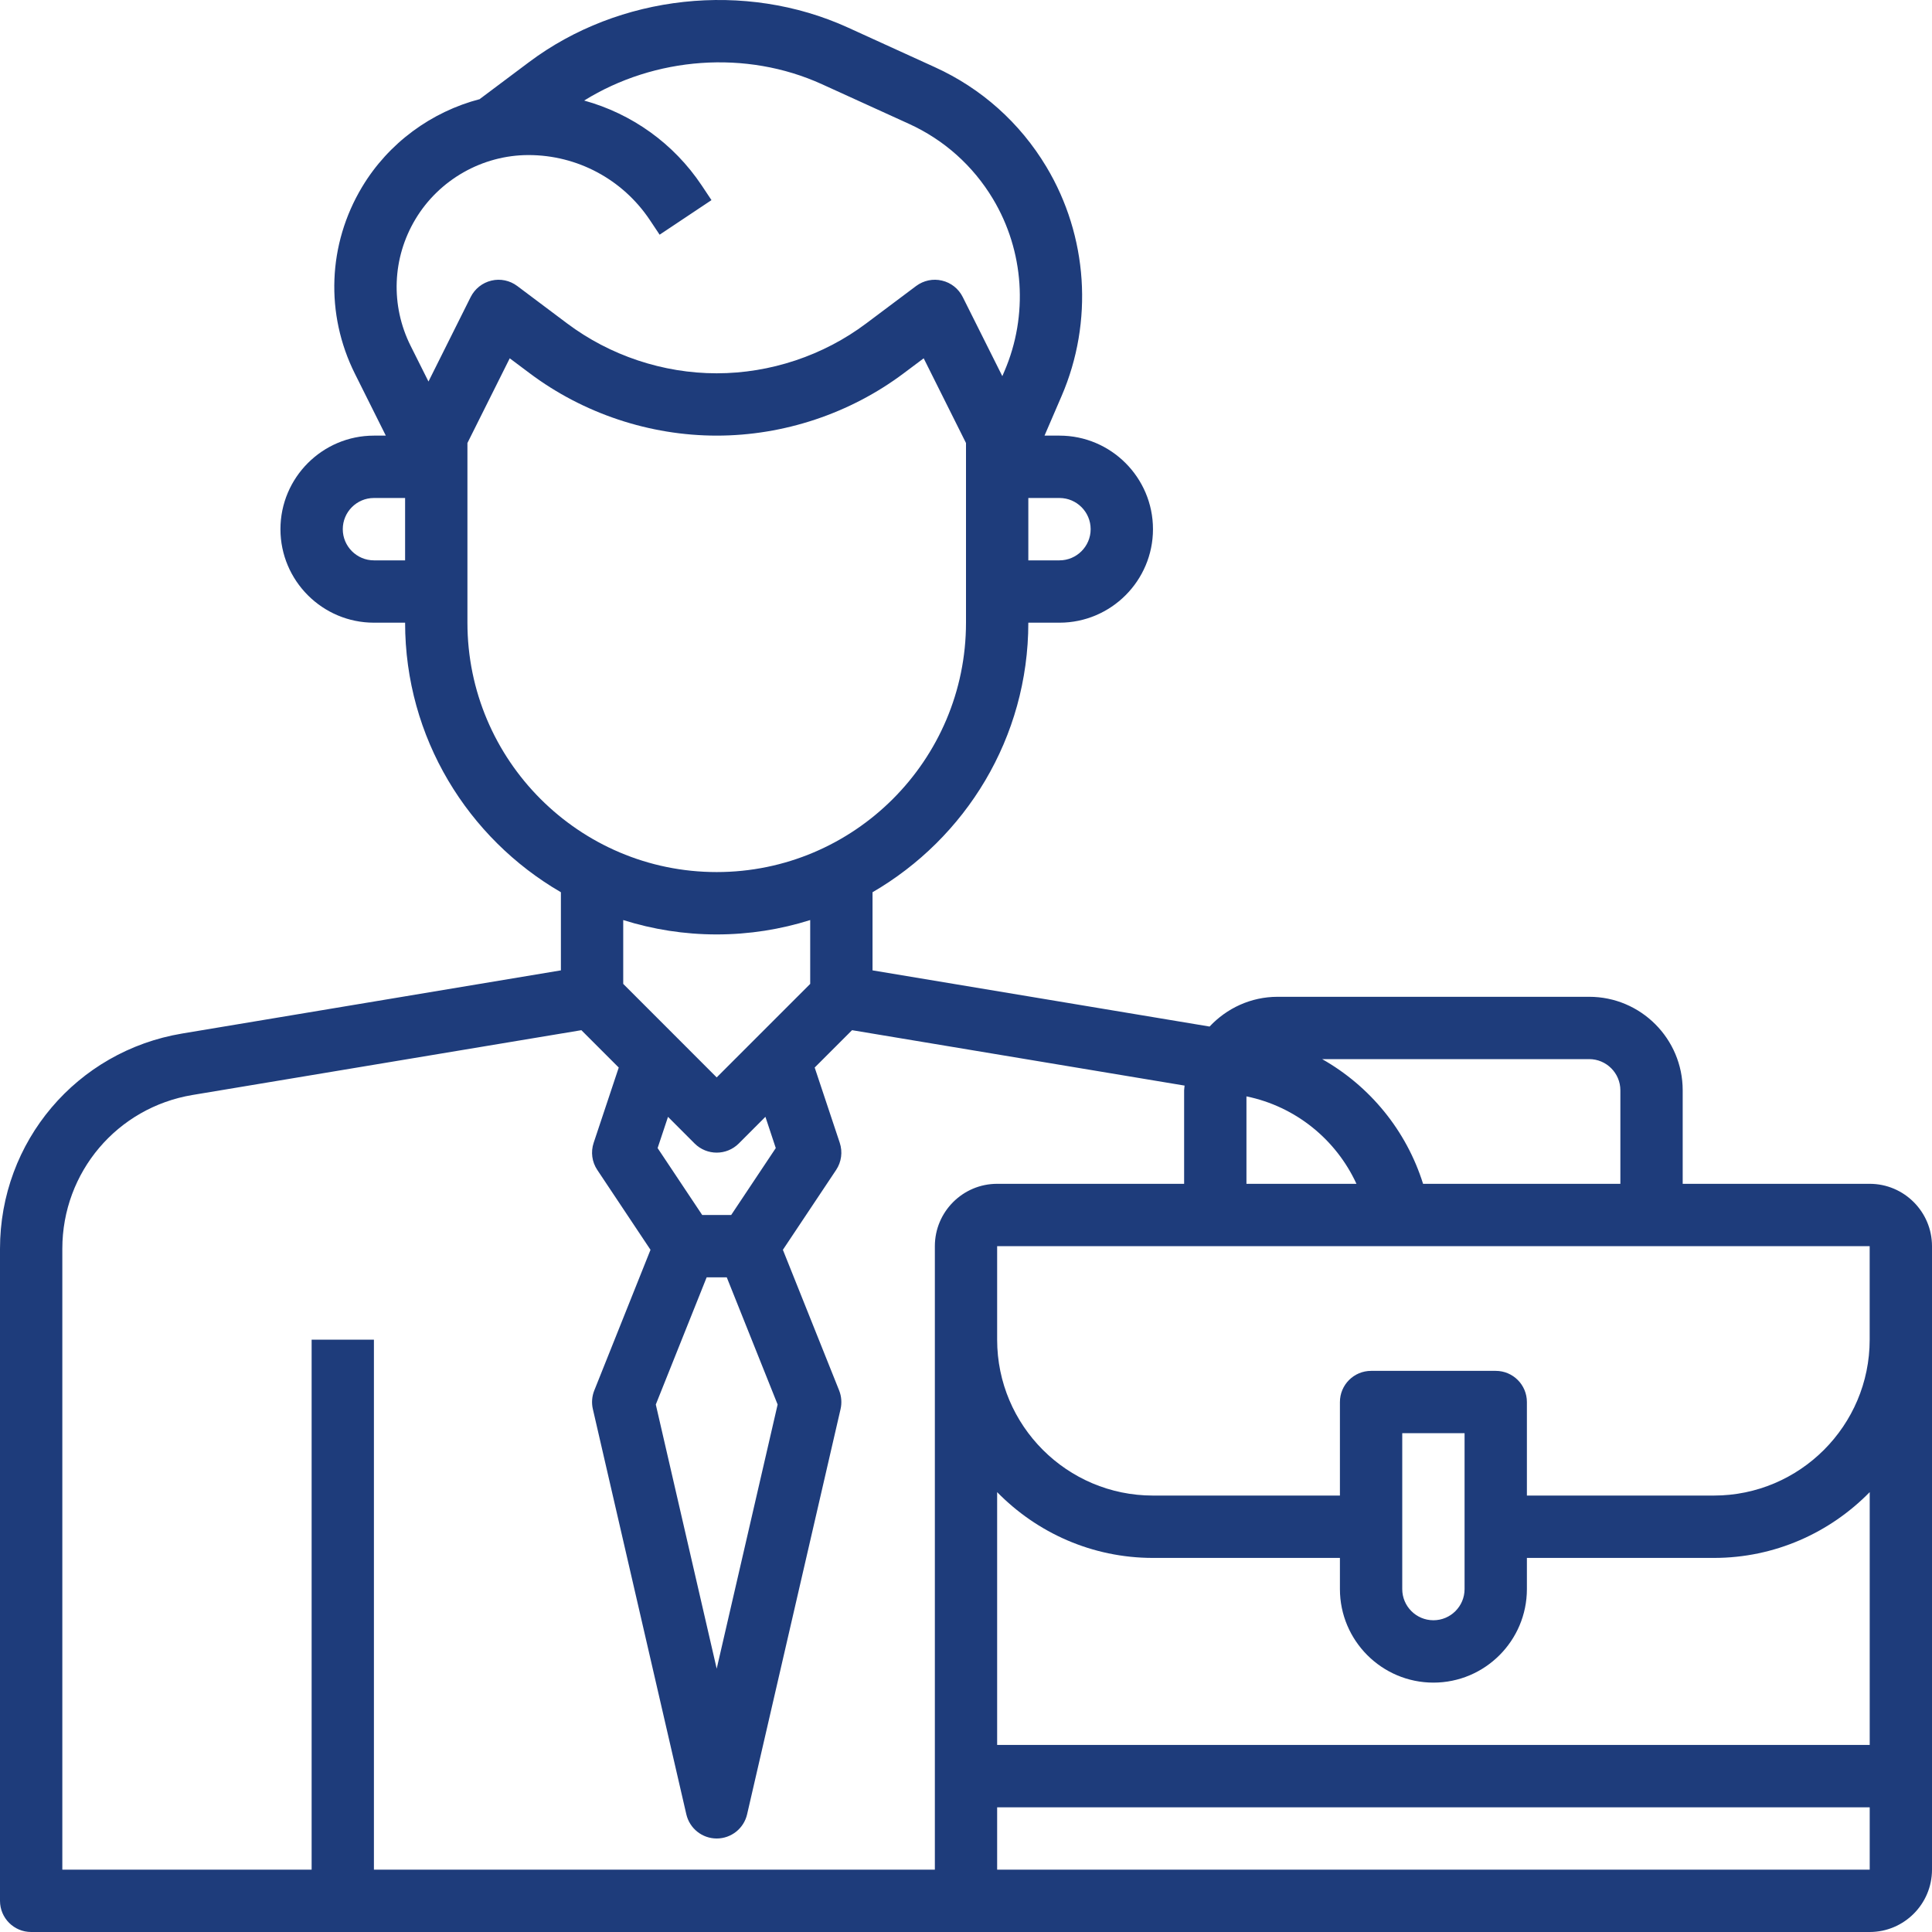 <?xml version="1.0" encoding="UTF-8"?>
<svg width="50px" height="50px" viewBox="0 0 50 50" version="1.1" xmlns="http://www.w3.org/2000/svg" xmlns:xlink="http://www.w3.org/1999/xlink">
    <title>businessman</title>
    <g id="Design" stroke="none" stroke-width="1" fill="none" fill-rule="evenodd">
        <g id="Homepage" transform="translate(-1469, -2428)" fill="#1E3C7B" fill-rule="nonzero">
            <g id="businessman" transform="translate(1469, 2428)">
                <path d="M48.387,30.637 L43.548,30.637 L43.548,28.217 C43.548,26.882 42.463,25.797 41.129,25.797 L33.065,25.797 C32.369,25.797 31.746,26.096 31.304,26.567 L22.581,25.113 L22.581,23.091 C24.987,21.694 26.613,19.094 26.613,16.115 L27.419,16.115 C28.753,16.115 29.839,15.029 29.839,13.695 C29.839,12.36 28.753,11.274 27.419,11.274 L27.032,11.274 L27.474,10.249 C28.303,8.328 28.155,6.109 27.079,4.315 C26.397,3.178 25.399,2.286 24.193,1.738 L21.942,0.712 C19.285,-0.498 16.027,-0.144 13.691,1.608 L12.419,2.561 L12.421,2.564 C11.163,2.892 10.052,3.702 9.37,4.84 C8.482,6.321 8.413,8.127 9.185,9.672 L9.985,11.274 L9.677,11.274 C8.344,11.274 7.258,12.36 7.258,13.695 C7.258,15.029 8.344,16.115 9.677,16.115 L10.484,16.115 C10.484,19.094 12.11,21.694 14.516,23.091 L14.516,25.113 L4.717,26.747 C1.984,27.203 0,29.545 0,32.318 L0,49.193 C0,49.639 0.361,50 0.806,50 L25.806,50 L26.613,50 L48.387,50 C49.277,50 50,49.276 50,48.386 L50,32.251 C50,31.361 49.277,30.637 48.387,30.637 Z M41.935,28.217 L41.935,30.637 L36.829,30.637 C36.397,29.257 35.453,28.11 34.217,27.41 L41.129,27.41 C41.573,27.41 41.935,27.772 41.935,28.217 Z M32.258,28.374 C33.528,28.635 34.576,29.488 35.105,30.637 L32.258,30.637 L32.258,28.374 Z M28.226,13.695 C28.226,14.139 27.864,14.502 27.419,14.502 L26.613,14.502 L26.613,12.888 L27.419,12.888 C27.864,12.888 28.226,13.25 28.226,13.695 Z M10.753,5.67 C11.366,4.648 12.487,4.013 13.677,4.013 C14.942,4.013 16.115,4.642 16.818,5.694 L17.071,6.074 L18.413,5.179 L18.16,4.799 C17.432,3.708 16.348,2.942 15.118,2.602 C16.944,1.469 19.309,1.285 21.273,2.18 L23.524,3.205 C24.431,3.618 25.182,4.289 25.696,5.145 C26.506,6.494 26.617,8.164 25.994,9.609 L25.94,9.735 L24.915,7.686 C24.808,7.472 24.612,7.316 24.379,7.262 C24.147,7.206 23.902,7.258 23.71,7.401 L22.419,8.369 C21.31,9.203 19.935,9.661 18.548,9.661 C17.162,9.661 15.787,9.203 14.677,8.37 L13.387,7.402 C13.195,7.258 12.949,7.206 12.718,7.262 C12.485,7.317 12.289,7.473 12.181,7.687 L11.089,9.874 L10.627,8.951 C10.103,7.902 10.15,6.675 10.753,5.67 Z M9.677,14.502 C9.233,14.502 8.871,14.139 8.871,13.695 C8.871,13.25 9.233,12.888 9.677,12.888 L10.484,12.888 L10.484,14.502 L9.677,14.502 Z M12.097,16.115 L12.097,11.465 L13.192,9.273 L13.71,9.661 C15.097,10.702 16.815,11.274 18.548,11.274 C20.281,11.274 22,10.702 23.387,9.661 L23.905,9.273 L25,11.465 L25,16.115 C25,19.674 22.106,22.569 18.548,22.569 C14.991,22.569 12.097,19.674 12.097,16.115 Z M18.548,24.183 C19.391,24.183 20.203,24.052 20.968,23.811 L20.968,25.463 L18.548,27.883 L16.129,25.463 L16.129,23.811 C16.894,24.052 17.706,24.183 18.548,24.183 L18.548,24.183 Z M18.288,33.058 L18.809,33.058 L20.125,36.349 L18.548,43.185 L16.972,36.349 L18.288,33.058 Z M20.077,29.712 L18.923,31.444 L18.173,31.444 L17.019,29.712 L17.288,28.904 L17.978,29.595 C18.135,29.751 18.342,29.83 18.548,29.83 C18.755,29.83 18.961,29.751 19.119,29.594 L19.809,28.903 L20.077,29.712 Z M9.677,48.386 L9.677,34.671 L8.065,34.671 L8.065,48.386 L1.613,48.386 L1.613,32.318 C1.613,30.338 3.03,28.664 4.982,28.338 L15.046,26.661 L16.013,27.628 L15.364,29.576 C15.285,29.812 15.319,30.071 15.458,30.278 L16.835,32.345 L15.38,35.985 C15.319,36.138 15.306,36.306 15.343,36.466 L17.762,46.954 C17.847,47.321 18.173,47.58 18.548,47.58 C18.924,47.58 19.25,47.321 19.335,46.954 L21.754,36.466 C21.79,36.307 21.778,36.139 21.717,35.985 L20.261,32.345 L21.639,30.278 C21.777,30.071 21.811,29.812 21.733,29.576 L21.084,27.628 L22.051,26.661 L30.657,28.095 C30.656,28.136 30.645,28.175 30.645,28.217 L30.645,30.637 L25.806,30.637 C24.917,30.637 24.194,31.361 24.194,32.251 L24.194,48.386 L9.677,48.386 Z M26.613,48.386 L25.806,48.386 L25.806,46.773 L48.388,46.773 L48.388,48.386 L26.613,48.386 Z M48.388,45.159 L25.806,45.159 L25.806,38.616 C26.832,39.665 28.26,40.319 29.839,40.319 L34.677,40.319 L34.677,41.125 C34.677,42.46 35.763,43.546 37.097,43.546 C38.431,43.546 39.516,42.46 39.516,41.125 L39.516,40.319 L44.355,40.319 C45.934,40.319 47.362,39.664 48.388,38.616 L48.388,45.159 Z M36.29,41.125 L36.29,37.091 L37.903,37.091 L37.903,41.125 C37.903,41.571 37.541,41.932 37.097,41.932 C36.652,41.932 36.29,41.571 36.29,41.125 Z M48.387,34.671 C48.387,36.895 46.578,38.705 44.355,38.705 L39.516,38.705 L39.516,36.285 C39.516,35.839 39.155,35.478 38.71,35.478 L35.484,35.478 C35.039,35.478 34.677,35.839 34.677,36.285 L34.677,38.705 L29.839,38.705 C27.615,38.705 25.806,36.895 25.806,34.671 L25.806,32.251 L48.387,32.251 L48.387,34.671 Z" id="Shape"></path>
            </g>
        </g>
    </g>
</svg>